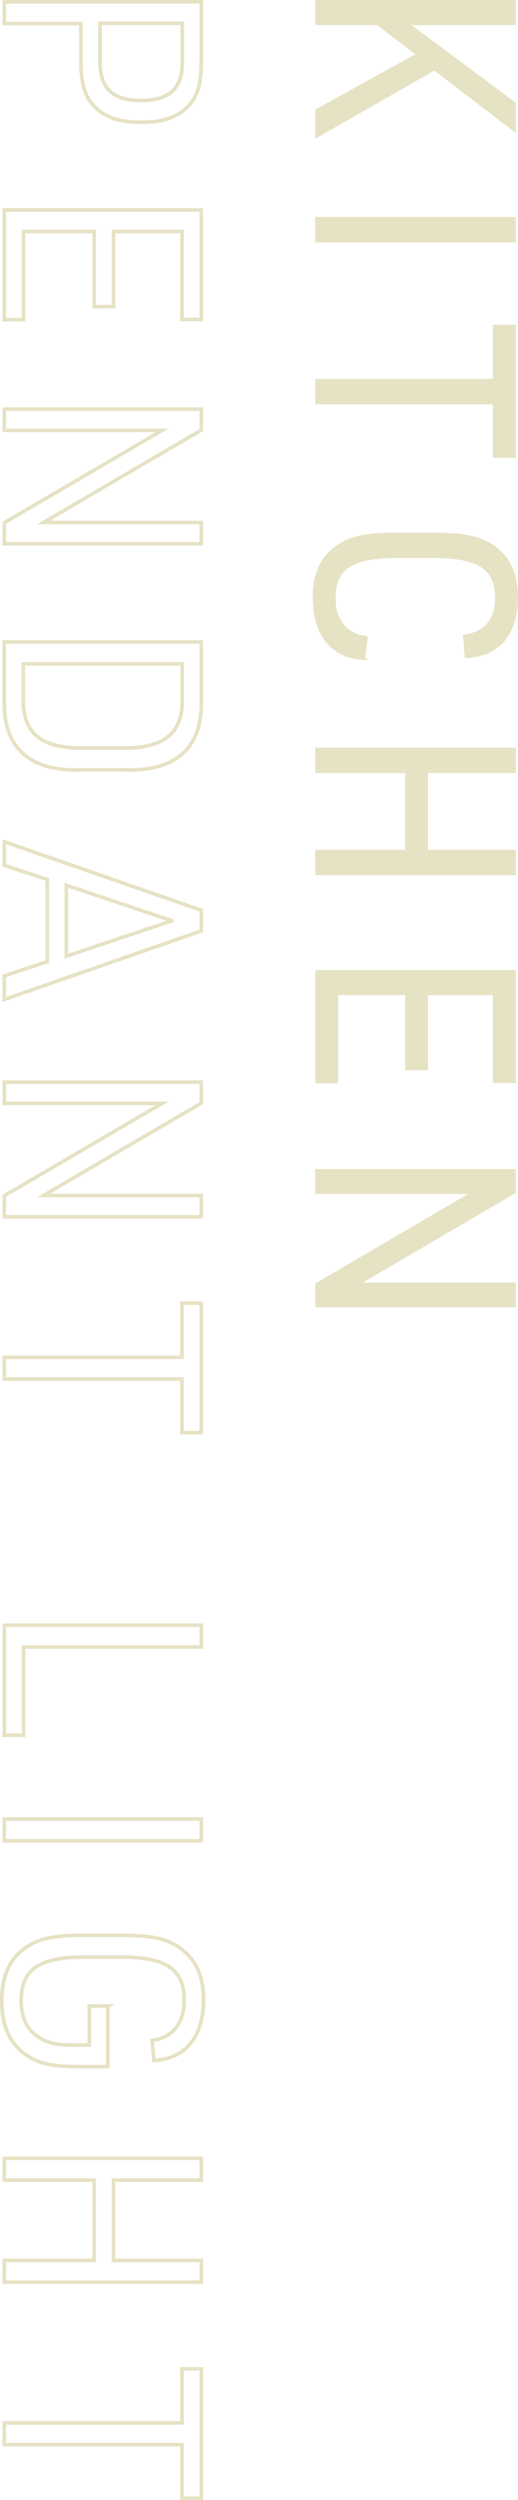 <?xml version="1.0" encoding="UTF-8"?><svg xmlns="http://www.w3.org/2000/svg" viewBox="0 0 143.48 691.4"><defs><style>.cls-1{fill:#e6e2c4;}.cls-1,.cls-2{stroke:#e6e2c4;stroke-miterlimit:10;}.cls-3{isolation:isolate;}.cls-4{mix-blend-mode:screen;}.cls-2{fill:none;}</style></defs><g class="cls-3"><g id="Layer_2"><g id="main"><g class="cls-4"><path class="cls-1" d="M142.37,.5V6.45h-29.88l29.88,22.21v7.11l-22.01-16.84-32.55,18.58v-6.9l28.12-15.53-11.31-8.64h-16.81V.5h54.56Z"/><path class="cls-1" d="M142.37,60.51v6.02h-54.56v-6.02h54.56Z"/><path class="cls-1" d="M137.02,105.27v-14.95h5.35v35.79h-5.35v-14.81h-49.21v-6.02h49.21Z"/><path class="cls-1" d="M100.64,182.01c-8.63-.51-13.53-6.61-13.53-16.84,0-6.61,2.22-11.25,6.88-14.23,3.51-2.25,7.79-3.12,15.44-3.12h11.23c8.33,0,12.84,1.09,16.43,3.85,4.05,3.12,5.88,7.4,5.88,13.57,0,9.94-4.97,15.82-13.75,16.26l-.46-5.52c5.73-.73,8.87-4.57,8.87-10.67,0-8.13-4.97-11.47-17.27-11.47h-10.55c-12.46,0-17.35,3.27-17.35,11.54,0,6.24,3.21,10.23,8.86,11.03l-.69,5.59Z"/><path class="cls-1" d="M142.37,207.28v6.02h-24.3v22.21h24.3v6.02h-54.56v-6.02h24.91v-22.21h-24.91v-6.02h54.56Z"/><path class="cls-1" d="M142.37,268.77v30.27h-5.35v-24.32h-18.95v20.76h-5.35v-20.76h-19.56v24.39h-5.35v-30.34h54.56Z"/><path class="cls-1" d="M142.37,323.83v5.81l-43.71,25.55h43.71v5.88h-54.56v-5.81l43.71-25.55h-43.71v-5.88h54.56Z"/><path class="cls-2" d="M1.19,6.53V.5H55.75V17.2c0,6.46-1.22,10.09-4.36,12.85-2.9,2.61-6.72,3.77-12.3,3.77-5.96,0-10.09-1.38-12.99-4.43-2.6-2.69-3.67-6.24-3.67-12.19V6.53H1.19Zm26.52,10.67c0,7.26,3.59,10.6,11.39,10.6s11.39-3.34,11.39-10.6V6.45H27.7v10.74Z"/><path class="cls-2" d="M55.75,58.08v30.27h-5.35v-24.32H31.45v20.76h-5.35v-20.76H6.54v24.39H1.19v-30.34H55.75Z"/><path class="cls-2" d="M55.75,113.14v5.81l-43.71,25.55H55.75v5.88H1.19v-5.81l43.71-25.55H1.19v-5.88H55.75Z"/><path class="cls-2" d="M55.75,177.57v16.55c.23,12.63-7.03,19.16-20.79,18.8h-12.99c-13.75,.36-20.94-6.17-20.79-18.8v-16.55H55.75Zm-49.29,15.53c-.23,9.51,4.81,13.79,16.12,13.79h11.77c11.31,0,16.35-4.28,16.12-13.79v-9.51H6.46v9.51Z"/><path class="cls-2" d="M13.11,243.24l-11.92-3.92v-6.53l54.56,18.95v5.73L1.19,276.41v-6.53l11.92-3.92v-22.72Zm34.54,11.4l-29.27-9.8v19.6l29.27-9.8Z"/><path class="cls-2" d="M55.75,299.27v5.81l-43.71,25.55H55.75v5.88H1.19v-5.81l43.71-25.55H1.19v-5.88H55.75Z"/><path class="cls-2" d="M50.4,375.36v-14.95h5.35v35.79h-5.35v-14.81H1.19v-6.02H50.4Z"/><path class="cls-2" d="M55.75,449.48v6.02H6.54v24.39H1.19v-30.41H55.75Z"/><path class="cls-2" d="M55.75,503.07v6.02H1.19v-6.02H55.75Z"/><path class="cls-2" d="M29.84,554.77v16.77h-8.56c-7.34,0-11.39-1.09-14.9-3.85-3.97-3.19-5.88-7.84-5.88-14.23,0-7.11,2.22-11.83,6.88-15.03,3.52-2.32,7.72-3.19,15.44-3.19h11.16c8.41,0,12.92,1.09,16.51,3.99,3.97,3.12,5.88,7.55,5.88,13.79,0,10.31-4.97,16.33-13.75,16.84l-.46-5.59c5.65-.73,8.86-4.72,8.86-11.11,0-8.49-4.97-11.9-17.35-11.9h-10.54c-12.38,0-17.27,3.48-17.27,12.12,0,4.43,1.53,7.77,4.51,9.8,2.45,1.74,5.04,2.4,9.63,2.4h4.74v-10.82h5.12Z"/><path class="cls-2" d="M55.75,596.91v6.02H31.45v22.21h24.3v6.02H1.19v-6.02H26.1v-22.21H1.19v-6.02H55.75Z"/><path class="cls-2" d="M50.4,670.07v-14.95h5.35v35.79h-5.35v-14.81H1.19v-6.02H50.4Z"/></g></g></g></g></svg>